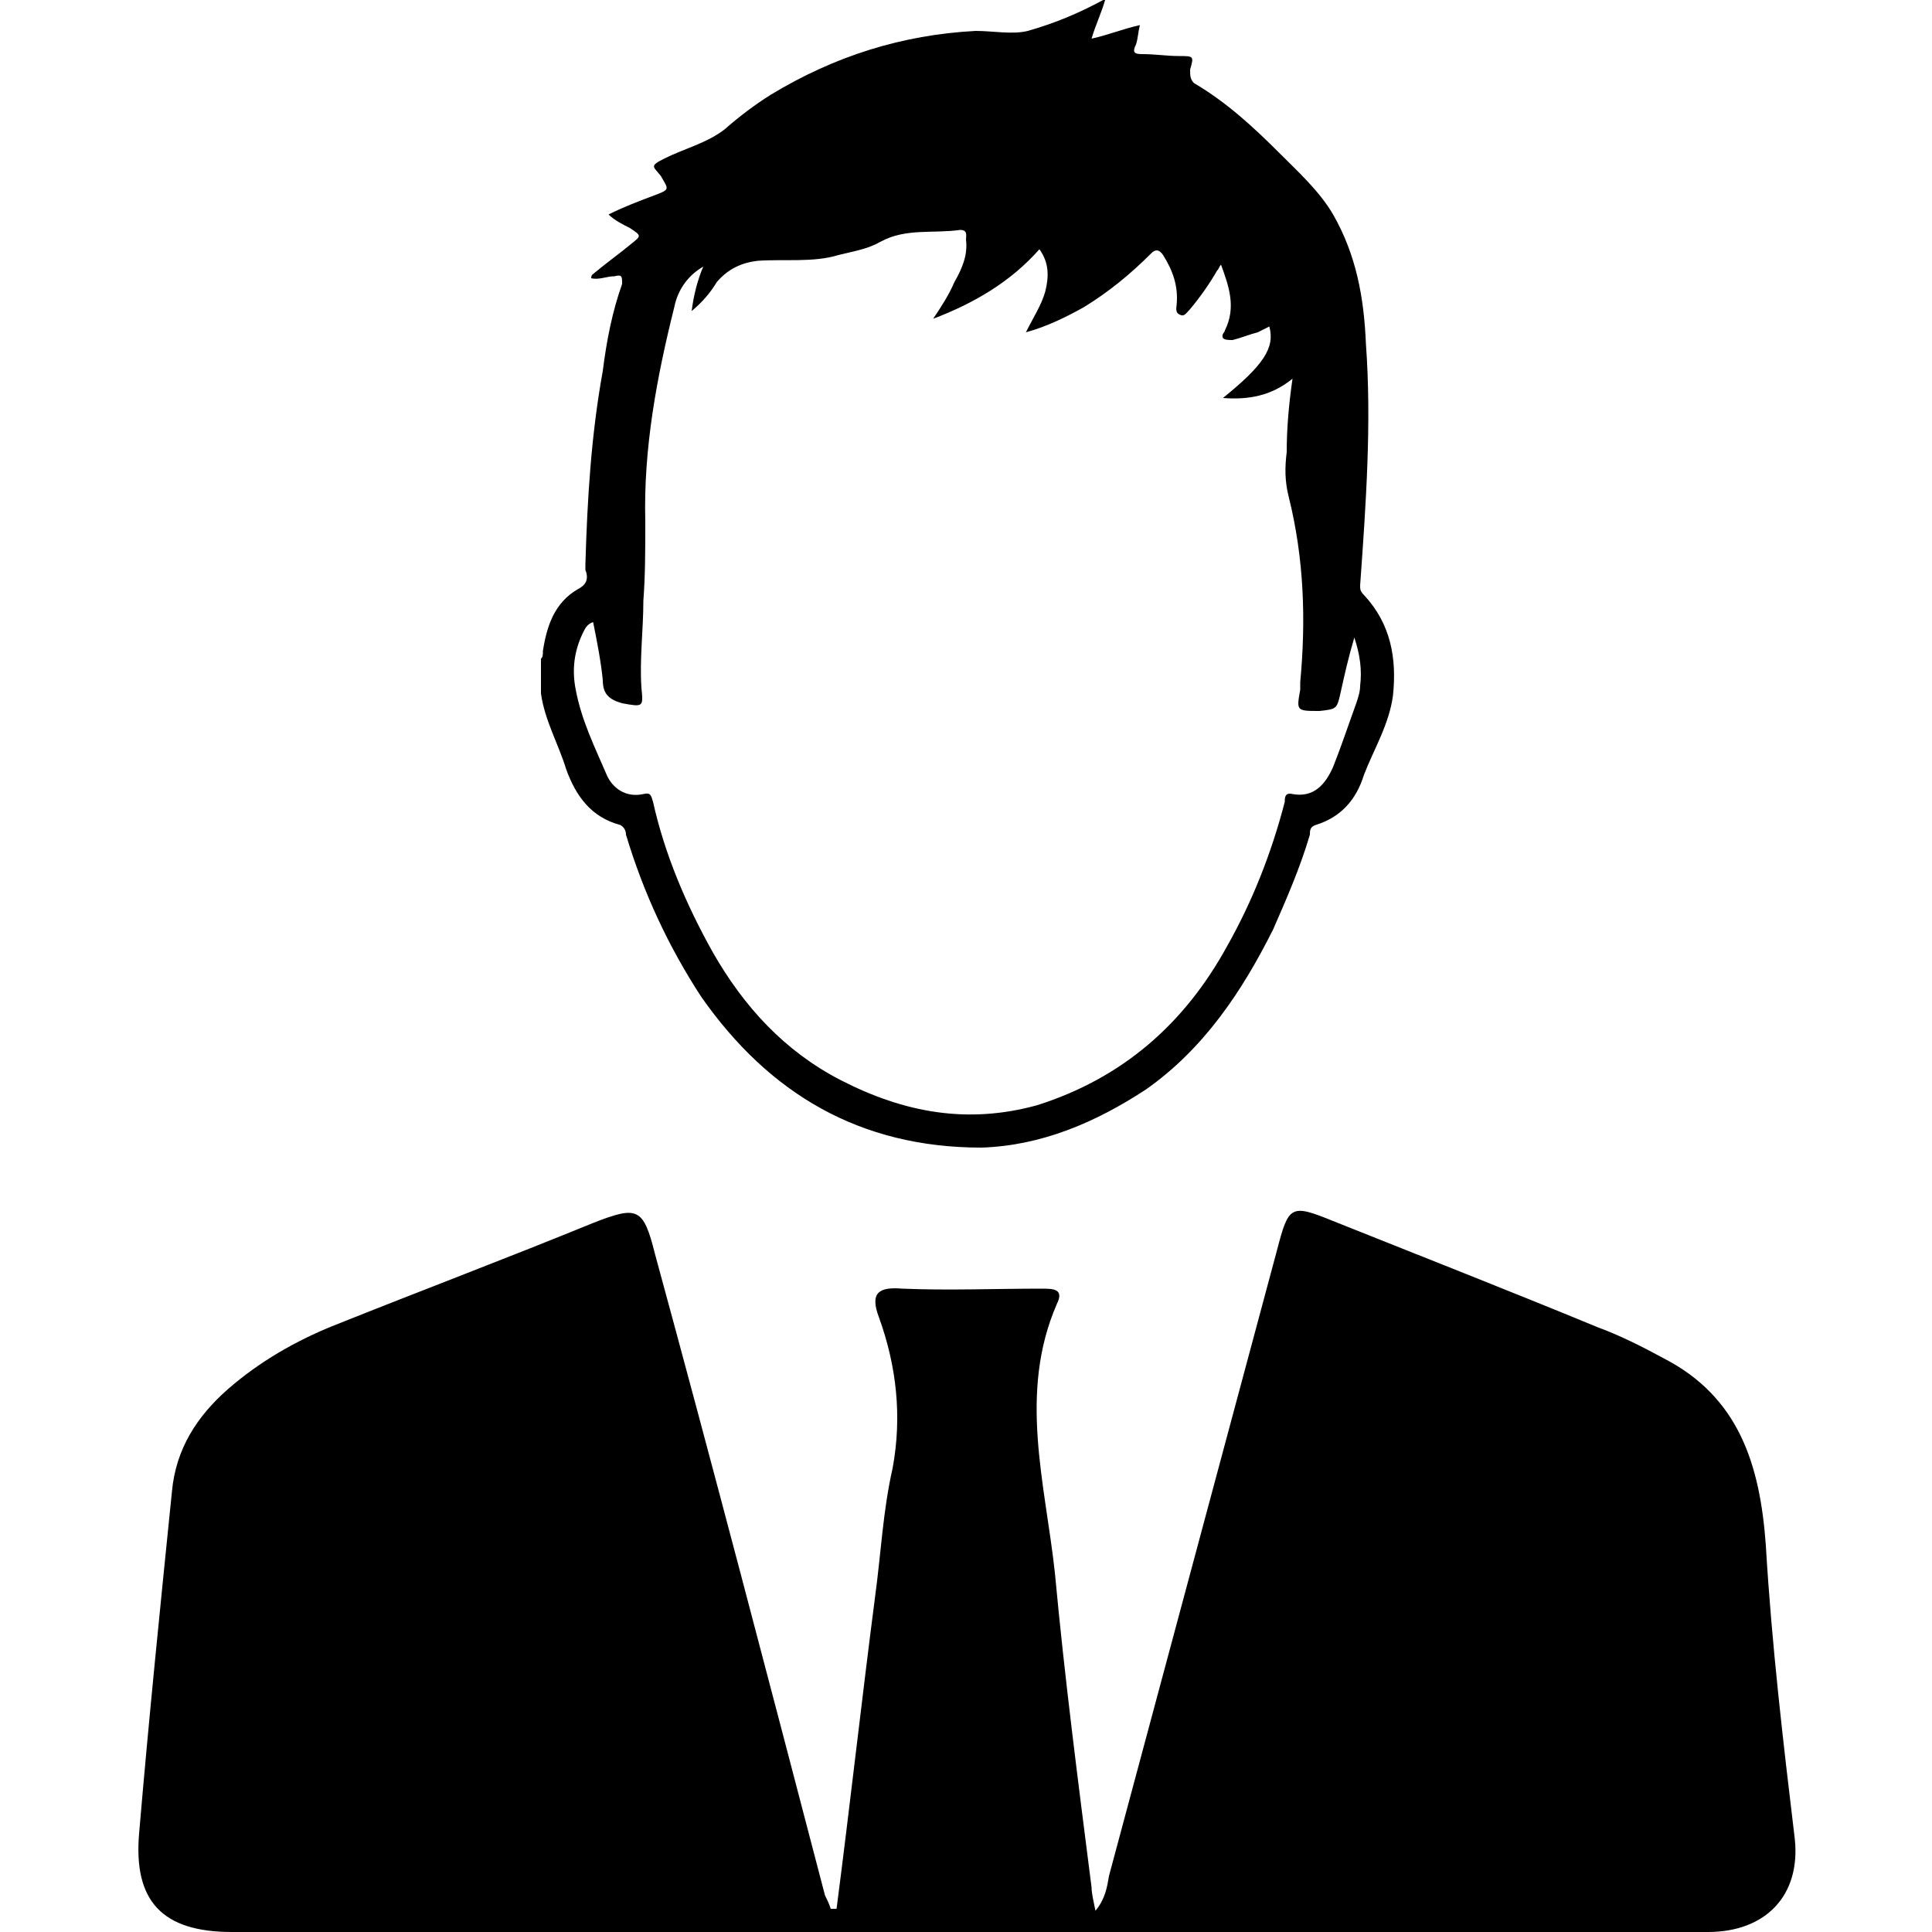 <svg width="64" height="64" viewBox="0 0 1000 1000" xmlns="http://www.w3.org/2000/svg"><path d="M914 800c-3-42-14-77-53-97-11-6-23-12-34-16-46-19-92-37-137-55-22-9-23-8-29 15l-87 324c-1 6-2 12-7 18-1-5-2-9-2-12-7-55-14-109-19-163-5-46-19-93 1-139 4-8-2-8-8-8-24 0-48 1-72 0-12-1-17 2-12 15 9 25 12 51 7 78-5 22-6 44-9 66-7 54-13 108-20 162h-3c-1-3-2-5-3-7-29-111-58-222-88-332-6-24-9-25-32-16-44 18-89 35-134 53-20 8-39 19-55 33s-27 31-29 53c-6 59-12 118-17 177-3 35 12 51 48 51h764c30 0 48-19 45-48-6-50-12-101-15-152zM321 427c2 1 3 3 3 5 9 30 22 58 39 84 35 50 82 78 145 78 31-1 59-13 85-30 30-21 50-51 66-83 7-16 14-32 19-49 0-2 0-4 3-5 13-4 21-13 25-26 5-13 13-26 15-41 2-19-1-37-15-52-2-2-2-3-2-5 3-42 6-84 3-125-1-24-5-46-17-67-7-12-18-22-28-32-13-13-27-26-44-36-2-2-2-4-2-7 2-7 2-7-6-7-6 0-12-1-19-1-4 0-5-1-3-5 1-3 1-6 2-10-9 2-16 5-25 7 2-7 5-13 7-20h-1c-13 7-25 12-39 16-8 2-18 0-27 0-38 2-73 13-106 33-8 5-16 11-24 18-9 7-21 10-31 15-8 4-6 4-2 9 4 7 5 7-3 10s-16 6-24 10c3 3 7 5 11 7 6 4 6 4 1 8-6 5-13 10-19 15-1 1-2 1-2 3 4 1 8-1 12-1 4-1 4 0 4 4-5 14-8 29-10 45-6 33-8 66-9 100v3c2 5 0 8-4 10-12 7-16 19-18 32 0 2 0 3-1 4v18c2 14 9 26 13 39 5 14 13 25 28 29zm-19-100c1-2 2-4 5-5 2 10 4 20 5 30 0 7 3 10 10 12 11 2 11 2 10-8-1-15 1-30 1-45 1-13 1-27 1-41-1-38 6-75 15-111 2-10 8-17 15-21-3 7-5 15-6 23 6-5 10-10 13-15 6-7 13-10 21-11 14-1 29 1 42-3 8-2 15-3 22-7 13-7 27-4 41-6 4 0 3 3 3 5 1 8-2 15-6 22-3 7-7 13-11 19 21-8 40-19 55-36 5 7 5 14 3 22-2 7-6 13-10 21 11-3 21-8 30-13 13-8 24-17 35-28 2-2 4-2 6 1 5 8 8 16 7 26 0 1-1 4 2 5 2 1 3-1 5-3 5-6 10-13 14-20 1-1 1-2 2-3 4 11 8 22 2 34 0 1-2 2-1 4 1 1 3 1 5 1 4-1 9-3 13-4l6-3c3 11-3 20-24 37 13 1 25-1 36-10-2 14-3 26-3 38-1 8-1 15 1 23 8 32 9 64 6 96v4c-2 11-2 11 10 11 9-1 9-1 11-10s4-18 7-28c3 9 4 17 3 25 0 3-1 6-2 9-4 11-8 23-12 33-4 9-10 16-21 14-4-1-4 2-4 4-7 27-17 52-30 75-22 40-54 68-98 82-36 10-69 4-102-13-29-15-50-38-66-66-14-25-25-51-31-78-1-3-1-5-5-4-9 2-16-3-19-10-6-14-13-28-16-44-2-10-1-20 4-30z"/></svg>